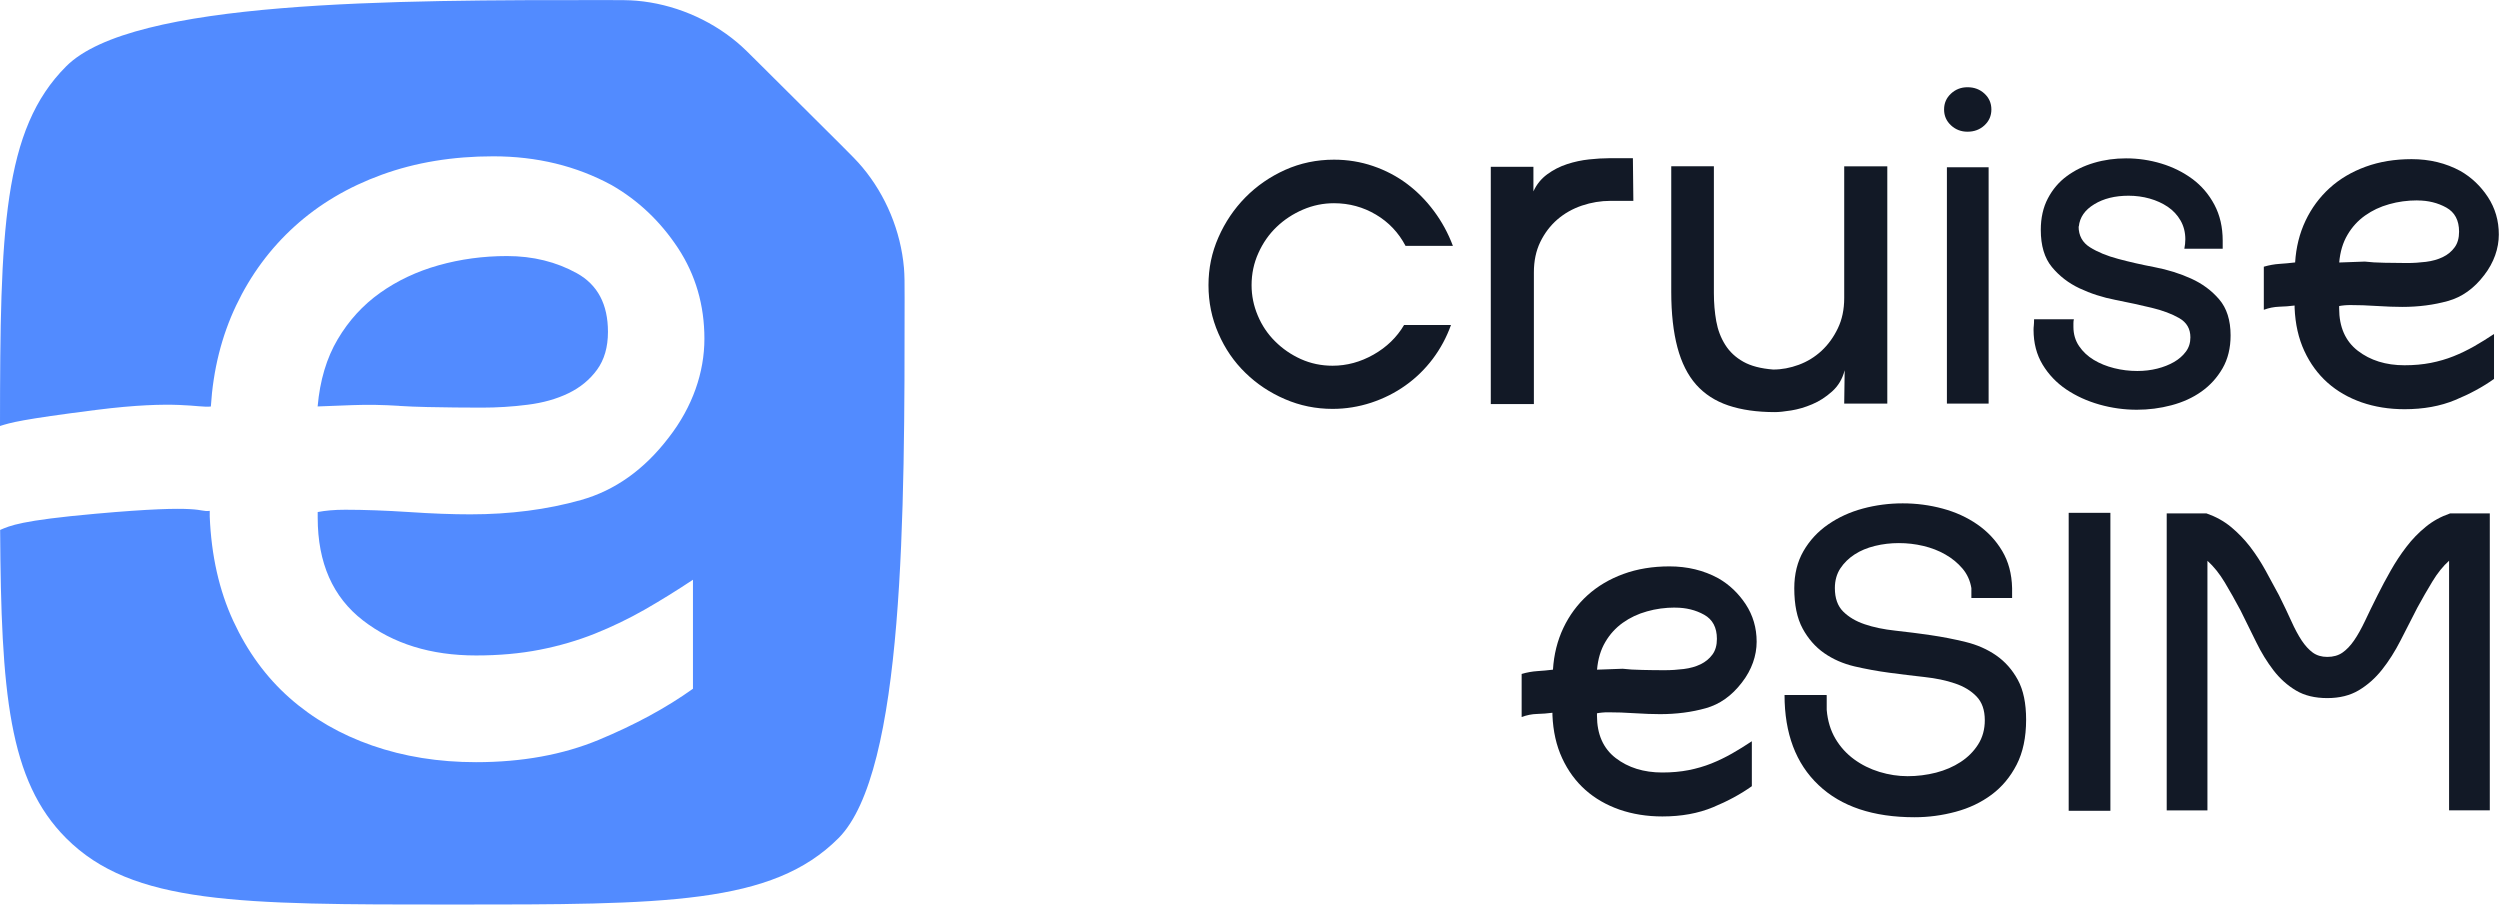 <svg width="380" height="138" viewBox="0 0 380 138" fill="none" xmlns="http://www.w3.org/2000/svg">
<g clip-path="url(#clip0_1_2)">
<path d="M220.55 49.4C219.88 51.27 218.95 52.99 217.78 54.55C216.6 56.11 215.22 57.46 213.64 58.58C212.06 59.71 210.32 60.58 208.42 61.21C206.52 61.83 204.57 62.15 202.55 62.15C200.01 62.15 197.59 61.66 195.31 60.67C193.03 59.69 191.03 58.36 189.3 56.67C187.57 54.99 186.2 53 185.2 50.69C184.19 48.39 183.69 45.94 183.69 43.35C183.69 40.76 184.19 38.38 185.2 36.08C186.21 33.78 187.58 31.75 189.3 30C191.03 28.25 193.04 26.86 195.35 25.82C197.65 24.79 200.13 24.27 202.77 24.27C204.83 24.27 206.81 24.59 208.71 25.24C210.61 25.89 212.32 26.79 213.86 27.94C215.4 29.09 216.76 30.47 217.96 32.08C219.16 33.69 220.12 35.45 220.84 37.37H213.64C212.58 35.35 211.08 33.77 209.14 32.62C207.2 31.47 205.07 30.89 202.77 30.89C201.14 30.89 199.57 31.21 198.05 31.86C196.54 32.51 195.21 33.38 194.05 34.49C192.9 35.59 191.97 36.91 191.28 38.45C190.58 39.99 190.24 41.62 190.24 43.35C190.24 44.93 190.55 46.47 191.18 47.96C191.8 49.45 192.68 50.76 193.81 51.88C194.94 53.01 196.25 53.91 197.73 54.58C199.22 55.25 200.83 55.59 202.55 55.59C204.71 55.59 206.79 55.03 208.78 53.9C210.77 52.77 212.32 51.27 213.42 49.4H220.55Z" fill="#121926"/>
<path d="M248.27 30.53H244.81C243.32 30.53 241.87 30.77 240.45 31.25C239.03 31.73 237.79 32.44 236.71 33.37C235.63 34.31 234.77 35.45 234.12 36.79C233.47 38.13 233.15 39.67 233.15 41.4V61.42H226.6V25.35H233.08V29.09C233.56 28.03 234.26 27.17 235.17 26.5C236.08 25.83 237.09 25.31 238.19 24.95C239.29 24.59 240.41 24.35 241.54 24.23C242.67 24.11 243.66 24.05 244.53 24.05H248.2L248.27 30.53Z" fill="#121926"/>
<path d="M280.38 56.31C280.04 57.61 279.41 58.67 278.47 59.51C277.53 60.35 276.53 61 275.45 61.45C274.37 61.91 273.3 62.22 272.25 62.39C271.19 62.56 270.38 62.64 269.8 62.64C267.06 62.64 264.7 62.3 262.71 61.63C260.72 60.96 259.09 59.9 257.81 58.46C256.54 57.02 255.59 55.14 254.97 52.81C254.35 50.48 254.03 47.66 254.03 44.35V25.27H260.51V44.57C260.51 46.06 260.63 47.48 260.87 48.82C261.11 50.16 261.57 51.36 262.24 52.42C262.91 53.48 263.82 54.33 264.98 54.98C266.13 55.63 267.64 56.02 269.52 56.17C270.82 56.17 272.11 55.93 273.41 55.45C274.71 54.97 275.86 54.26 276.87 53.33C277.88 52.39 278.71 51.25 279.35 49.91C280 48.57 280.32 47.03 280.32 45.3V25.28H286.87V61.35H280.32L280.39 56.31H280.38Z" fill="#121926"/>
<path d="M299.06 20.02C298.09 20.02 297.25 19.7 296.55 19.05C295.85 18.4 295.5 17.6 295.5 16.64C295.5 15.68 295.85 14.88 296.55 14.23C297.25 13.58 298.09 13.26 299.06 13.26C300.08 13.26 300.94 13.58 301.64 14.23C302.34 14.88 302.69 15.68 302.69 16.64C302.69 17.6 302.34 18.4 301.64 19.05C300.94 19.7 300.08 20.02 299.06 20.02ZM302.27 61.35H295.93V25.42H302.27V61.35Z" fill="#121926"/>
<path d="M315.95 34.42C315.95 35.81 316.53 36.87 317.68 37.59C318.83 38.31 320.26 38.9 321.96 39.35C323.66 39.81 325.51 40.23 327.5 40.61C329.49 40.99 331.34 41.57 333.04 42.34C334.74 43.11 336.17 44.16 337.32 45.51C338.47 46.85 339.05 48.68 339.05 50.98C339.05 52.9 338.64 54.57 337.83 55.98C337.01 57.4 335.95 58.57 334.63 59.51C333.31 60.45 331.79 61.14 330.06 61.6C328.33 62.06 326.58 62.28 324.8 62.28C322.88 62.28 320.98 62.02 319.11 61.49C317.24 60.96 315.56 60.19 314.07 59.19C312.58 58.18 311.38 56.92 310.47 55.41C309.56 53.9 309.1 52.13 309.1 50.12C309.1 49.93 309.11 49.71 309.14 49.47C309.16 49.23 309.18 48.92 309.18 48.53H315.23C315.18 48.72 315.16 48.91 315.16 49.11V49.69C315.16 50.79 315.45 51.77 316.02 52.61C316.59 53.45 317.34 54.15 318.25 54.7C319.16 55.25 320.19 55.67 321.35 55.96C322.5 56.25 323.68 56.39 324.88 56.39C325.94 56.39 326.94 56.27 327.9 56.03C328.86 55.79 329.71 55.45 330.46 55.02C331.2 54.59 331.8 54.06 332.26 53.44C332.72 52.82 332.94 52.1 332.94 51.28C332.94 49.98 332.38 49.01 331.25 48.36C330.12 47.71 328.72 47.18 327.04 46.78C325.36 46.37 323.54 45.98 321.57 45.59C319.6 45.21 317.78 44.62 316.1 43.83C314.42 43.04 313.02 41.96 311.89 40.59C310.76 39.22 310.2 37.34 310.2 34.94C310.2 33.12 310.56 31.52 311.28 30.15C312 28.78 312.96 27.65 314.16 26.77C315.36 25.88 316.74 25.21 318.3 24.75C319.86 24.29 321.48 24.07 323.16 24.07C324.98 24.07 326.77 24.33 328.52 24.86C330.27 25.39 331.84 26.17 333.24 27.2C334.63 28.23 335.75 29.54 336.59 31.12C337.43 32.7 337.85 34.53 337.85 36.59V37.81H332.02C332.07 37.57 332.1 37.33 332.13 37.09C332.15 36.85 332.17 36.61 332.17 36.37C332.17 35.32 331.93 34.37 331.45 33.53C330.97 32.69 330.32 31.99 329.51 31.44C328.69 30.89 327.77 30.47 326.74 30.18C325.71 29.89 324.64 29.75 323.54 29.75C321.48 29.75 319.74 30.18 318.32 31.05C316.9 31.91 316.12 33.04 315.98 34.43L315.95 34.42Z" fill="#121926"/>
<path d="M379.09 57.6C377.41 58.8 375.44 59.87 373.19 60.8C370.93 61.74 368.37 62.2 365.49 62.2C363.14 62.2 360.97 61.85 358.97 61.16C356.98 60.46 355.25 59.47 353.79 58.17C352.33 56.87 351.15 55.27 350.26 53.35C349.37 51.43 348.88 49.25 348.78 46.8V46.44C348.01 46.54 347.23 46.6 346.44 46.62C345.65 46.65 344.87 46.8 344.1 47.09V40.54C344.92 40.3 345.71 40.16 346.48 40.11C347.25 40.06 348.04 39.99 348.86 39.89C349 37.59 349.53 35.47 350.44 33.55C351.35 31.63 352.58 29.97 354.11 28.58C355.64 27.19 357.47 26.11 359.58 25.34C361.69 24.57 364.02 24.19 366.56 24.19C369.3 24.19 371.77 24.79 373.98 25.99C375.66 26.95 377.05 28.27 378.16 29.95C379.26 31.63 379.82 33.53 379.82 35.64C379.82 37.75 379.08 39.91 377.59 41.83C376.05 43.85 374.22 45.16 372.08 45.75C369.94 46.35 367.63 46.65 365.13 46.65C364.02 46.65 362.74 46.6 361.28 46.51C359.82 46.41 358.48 46.37 357.28 46.37C356.94 46.37 356.63 46.38 356.34 46.41C356.05 46.44 355.79 46.47 355.55 46.52V46.88C355.55 49.71 356.5 51.86 358.39 53.32C360.29 54.78 362.65 55.52 365.48 55.52C366.92 55.52 368.25 55.4 369.48 55.16C370.7 54.92 371.86 54.58 372.94 54.15C374.02 53.72 375.06 53.21 376.07 52.64C377.08 52.06 378.09 51.44 379.09 50.77V57.61V57.6ZM367.43 30.46C365.94 30.46 364.51 30.65 363.15 31.04C361.78 31.42 360.56 32 359.48 32.77C358.4 33.54 357.51 34.51 356.82 35.69C356.12 36.87 355.7 38.27 355.56 39.9L359.45 39.76C360.27 39.86 361.26 39.92 362.44 39.94C363.62 39.96 364.76 39.98 365.86 39.98C366.82 39.98 367.78 39.92 368.74 39.8C369.7 39.68 370.55 39.44 371.3 39.08C372.05 38.72 372.64 38.23 373.1 37.6C373.56 36.98 373.78 36.18 373.78 35.22C373.78 33.49 373.13 32.27 371.84 31.55C370.54 30.83 369.08 30.47 367.45 30.47L367.43 30.46Z" fill="#121926"/>
<path d="M266.28 119.5C264.6 120.7 262.63 121.77 260.38 122.7C258.12 123.64 255.56 124.1 252.68 124.1C250.33 124.1 248.16 123.75 246.16 123.06C244.17 122.36 242.44 121.37 240.98 120.07C239.52 118.77 238.34 117.17 237.45 115.25C236.56 113.33 236.07 111.15 235.97 108.7V108.34C235.2 108.44 234.42 108.5 233.63 108.52C232.84 108.54 232.06 108.7 231.29 108.99V102.44C232.11 102.2 232.9 102.06 233.67 102.01C234.44 101.96 235.23 101.89 236.05 101.79C236.19 99.49 236.72 97.37 237.63 95.45C238.54 93.53 239.77 91.87 241.3 90.48C242.84 89.09 244.66 88.01 246.77 87.24C248.88 86.47 251.21 86.09 253.75 86.09C256.49 86.09 258.96 86.69 261.17 87.89C262.85 88.85 264.24 90.17 265.35 91.85C266.45 93.53 267.01 95.43 267.01 97.54C267.01 99.65 266.27 101.81 264.78 103.73C263.24 105.75 261.41 107.05 259.27 107.65C257.13 108.25 254.82 108.55 252.32 108.55C251.22 108.55 249.93 108.5 248.47 108.41C247.01 108.31 245.67 108.27 244.47 108.27C244.13 108.27 243.82 108.28 243.53 108.31C243.24 108.34 242.98 108.37 242.74 108.42V108.78C242.74 111.61 243.69 113.76 245.58 115.22C247.48 116.68 249.84 117.42 252.67 117.42C254.11 117.42 255.44 117.3 256.67 117.06C257.89 116.82 259.05 116.48 260.13 116.05C261.21 115.62 262.25 115.11 263.26 114.54C264.27 113.96 265.28 113.34 266.28 112.67V119.51V119.5ZM254.62 92.35C253.13 92.35 251.7 92.54 250.34 92.93C248.97 93.31 247.75 93.89 246.67 94.66C245.59 95.43 244.7 96.4 244.01 97.58C243.31 98.76 242.89 100.16 242.75 101.79L246.64 101.65C247.46 101.75 248.45 101.81 249.63 101.83C250.81 101.86 251.94 101.87 253.05 101.87C254.01 101.87 254.97 101.81 255.93 101.69C256.89 101.57 257.74 101.33 258.49 100.97C259.23 100.61 259.83 100.12 260.29 99.49C260.75 98.87 260.97 98.07 260.97 97.11C260.97 95.38 260.32 94.16 259.03 93.44C257.74 92.72 256.27 92.36 254.64 92.36L254.62 92.35Z" fill="#121926"/>
<path d="M277.66 105.67V107.9C277.8 109.58 278.25 111.04 278.99 112.29C279.73 113.54 280.68 114.58 281.83 115.42C282.98 116.26 284.27 116.9 285.68 117.33C287.1 117.76 288.52 117.98 289.96 117.98C291.4 117.98 292.89 117.8 294.28 117.44C295.67 117.08 296.92 116.54 298.02 115.82C299.12 115.1 300.01 114.21 300.68 113.15C301.35 112.09 301.69 110.87 301.69 109.47C301.69 107.93 301.27 106.73 300.43 105.86C299.59 104.99 298.5 104.33 297.15 103.88C295.81 103.42 294.27 103.1 292.54 102.91C290.81 102.72 289.04 102.5 287.21 102.26C285.39 102.02 283.61 101.69 281.88 101.29C280.15 100.88 278.62 100.21 277.27 99.27C275.93 98.33 274.83 97.08 273.99 95.52C273.15 93.96 272.73 91.93 272.73 89.42C272.73 87.26 273.2 85.37 274.13 83.76C275.06 82.15 276.31 80.8 277.87 79.72C279.43 78.64 281.19 77.83 283.16 77.3C285.13 76.77 287.14 76.51 289.21 76.51C291.28 76.51 293.29 76.77 295.26 77.3C297.23 77.83 298.99 78.63 300.55 79.71C302.11 80.79 303.37 82.13 304.33 83.74C305.29 85.35 305.79 87.23 305.84 89.39V90.9H299.65V89.39C299.46 88.24 299 87.24 298.28 86.4C297.56 85.56 296.7 84.85 295.69 84.28C294.68 83.7 293.57 83.27 292.34 82.98C291.12 82.69 289.88 82.55 288.63 82.55C287.38 82.55 286.17 82.69 284.99 82.98C283.81 83.27 282.78 83.7 281.89 84.28C281 84.86 280.28 85.57 279.73 86.4C279.18 87.24 278.9 88.24 278.9 89.39C278.9 90.93 279.32 92.11 280.16 92.95C281 93.79 282.1 94.44 283.44 94.89C284.79 95.35 286.34 95.67 288.1 95.86C289.86 96.05 291.64 96.28 293.44 96.54C295.24 96.8 297.02 97.15 298.78 97.58C300.54 98.01 302.09 98.7 303.43 99.63C304.78 100.57 305.87 101.8 306.71 103.34C307.55 104.88 307.97 106.89 307.97 109.39C307.97 112.08 307.49 114.36 306.53 116.23C305.57 118.1 304.29 119.63 302.71 120.8C301.12 121.98 299.31 122.84 297.26 123.39C295.22 123.94 293.14 124.22 291.02 124.22C284.72 124.22 279.85 122.59 276.41 119.32C272.97 116.06 271.25 111.5 271.25 105.64H277.59L277.66 105.67Z" fill="#121926"/>
<path d="M320.78 123.24H314.44V77.95H320.78V123.24Z" fill="#121926"/>
<path d="M378.45 78.03V123.17H372.26V85.23C371.35 86.05 370.51 87.09 369.74 88.36C368.97 89.63 368.2 90.96 367.44 92.36C366.58 94.04 365.72 95.71 364.88 97.36C364.04 99.01 363.1 100.49 362.07 101.79C361.04 103.09 359.86 104.13 358.54 104.92C357.22 105.71 355.62 106.11 353.75 106.11C351.88 106.11 350.29 105.73 349 104.96C347.7 104.19 346.56 103.17 345.58 101.9C344.6 100.63 343.72 99.2 342.95 97.62C342.18 96.04 341.39 94.43 340.57 92.8C339.75 91.26 338.95 89.84 338.16 88.52C337.37 87.2 336.49 86.11 335.53 85.24V123.18H329.34V78.04H335.39C336.78 78.52 338.02 79.2 339.1 80.09C340.18 80.98 341.15 81.99 342.02 83.11C342.88 84.24 343.66 85.44 344.36 86.71C345.06 87.98 345.74 89.24 346.41 90.49C347.13 91.93 347.75 93.24 348.28 94.41C348.81 95.59 349.34 96.57 349.86 97.36C350.39 98.15 350.95 98.76 351.55 99.2C352.15 99.63 352.88 99.85 353.75 99.85C354.66 99.85 355.43 99.63 356.05 99.2C356.67 98.77 357.26 98.16 357.81 97.36C358.36 96.57 358.91 95.58 359.47 94.41C360.02 93.23 360.66 91.93 361.38 90.49C362 89.24 362.68 87.98 363.4 86.71C364.12 85.44 364.91 84.24 365.78 83.11C366.64 81.98 367.62 80.97 368.7 80.09C369.78 79.2 371.02 78.52 372.41 78.04H378.46L378.45 78.03Z" fill="#121926"/>
<path d="M137.4 40.7C136.91 35.14 134.66 29.69 131.07 25.41C130.3 24.49 129.45 23.64 127.75 21.94L115.51 9.76C113.81 8.06 112.96 7.21 112.04 6.44C107.76 2.85 102.31 0.59 96.75 0.11C95.56 0.01 94.38 0.01 92.04 0.01C59.62 1.08057e-06 20.14 9.53674e-07 10.07 10.07C0.42 19.71 0.02 35 0 64.75C1.63 64.24 3.11 63.77 14.6 62.31C26.91 60.75 30.07 62.02 32.05 61.79C32.4 56.21 33.68 51.09 35.89 46.44C38.1 41.79 41.06 37.78 44.79 34.4C48.51 31.03 52.93 28.41 58.05 26.55C63.17 24.69 68.81 23.76 74.97 23.76C81.6 23.76 87.59 25.22 92.94 28.12C97.01 30.45 100.38 33.65 103.06 37.71C105.73 41.78 107.07 46.37 107.07 51.49C107.07 56.61 105.27 61.84 101.66 66.49C97.94 71.37 93.49 74.54 88.32 76C83.14 77.46 77.53 78.18 71.49 78.18C68.81 78.18 65.7 78.07 62.16 77.83C58.61 77.6 55.38 77.48 52.48 77.48C51.66 77.48 50.91 77.51 50.21 77.57C49.51 77.63 48.87 77.72 48.29 77.83V78.7C48.29 85.56 50.59 90.77 55.18 94.31C59.77 97.86 65.5 99.63 72.36 99.63C75.85 99.63 79.08 99.34 82.04 98.76C85.01 98.18 87.8 97.36 90.41 96.32C93.03 95.27 95.56 94.05 98 92.66C100.44 91.26 102.88 89.75 105.33 88.12V104.69C101.26 107.6 96.49 110.18 91.03 112.45C85.56 114.72 79.34 115.85 72.36 115.85C66.66 115.85 61.4 115 56.57 113.32C51.74 111.64 47.56 109.22 44.01 106.08C40.46 102.94 37.61 99.04 35.46 94.39C33.31 89.74 32.12 84.45 31.88 78.52V77.65C30.02 77.88 31.44 76.57 14.52 78.09C3.13 79.11 1.55 79.9 0.02 80.55C0.17 105.24 1.3 118.66 10.07 127.42C20.14 137.49 36.34 137.49 68.75 137.49C101.16 137.49 117.36 137.49 127.43 127.42C137.5 117.35 137.5 77.81 137.5 45.4C137.5 43.05 137.5 41.88 137.4 40.69V40.7Z" fill="#528BFF"/>
<path d="M60.7 61.7C61.98 61.78 63.39 61.84 64.93 61.87C67.78 61.93 70.54 61.96 73.22 61.96C75.54 61.96 77.87 61.82 80.2 61.52C82.53 61.23 84.59 60.65 86.39 59.78C88.19 58.91 89.64 57.72 90.75 56.2C91.85 54.69 92.41 52.77 92.41 50.44C92.41 46.25 90.84 43.29 87.7 41.54C84.56 39.8 81.01 38.92 77.06 38.92C73.45 38.92 69.99 39.39 66.68 40.32C63.37 41.25 60.4 42.65 57.78 44.51C55.16 46.37 53.01 48.73 51.33 51.57C49.64 54.42 48.63 57.82 48.28 61.78L53.55 61.58C55.94 61.49 58.32 61.54 60.7 61.69V61.7Z" fill="#528BFF"/>
</g>
<defs>
<clipPath id="clip0_1_2">
<rect width="379.81" height="137.5" fill="white"/>
</clipPath>
</defs>
</svg>
